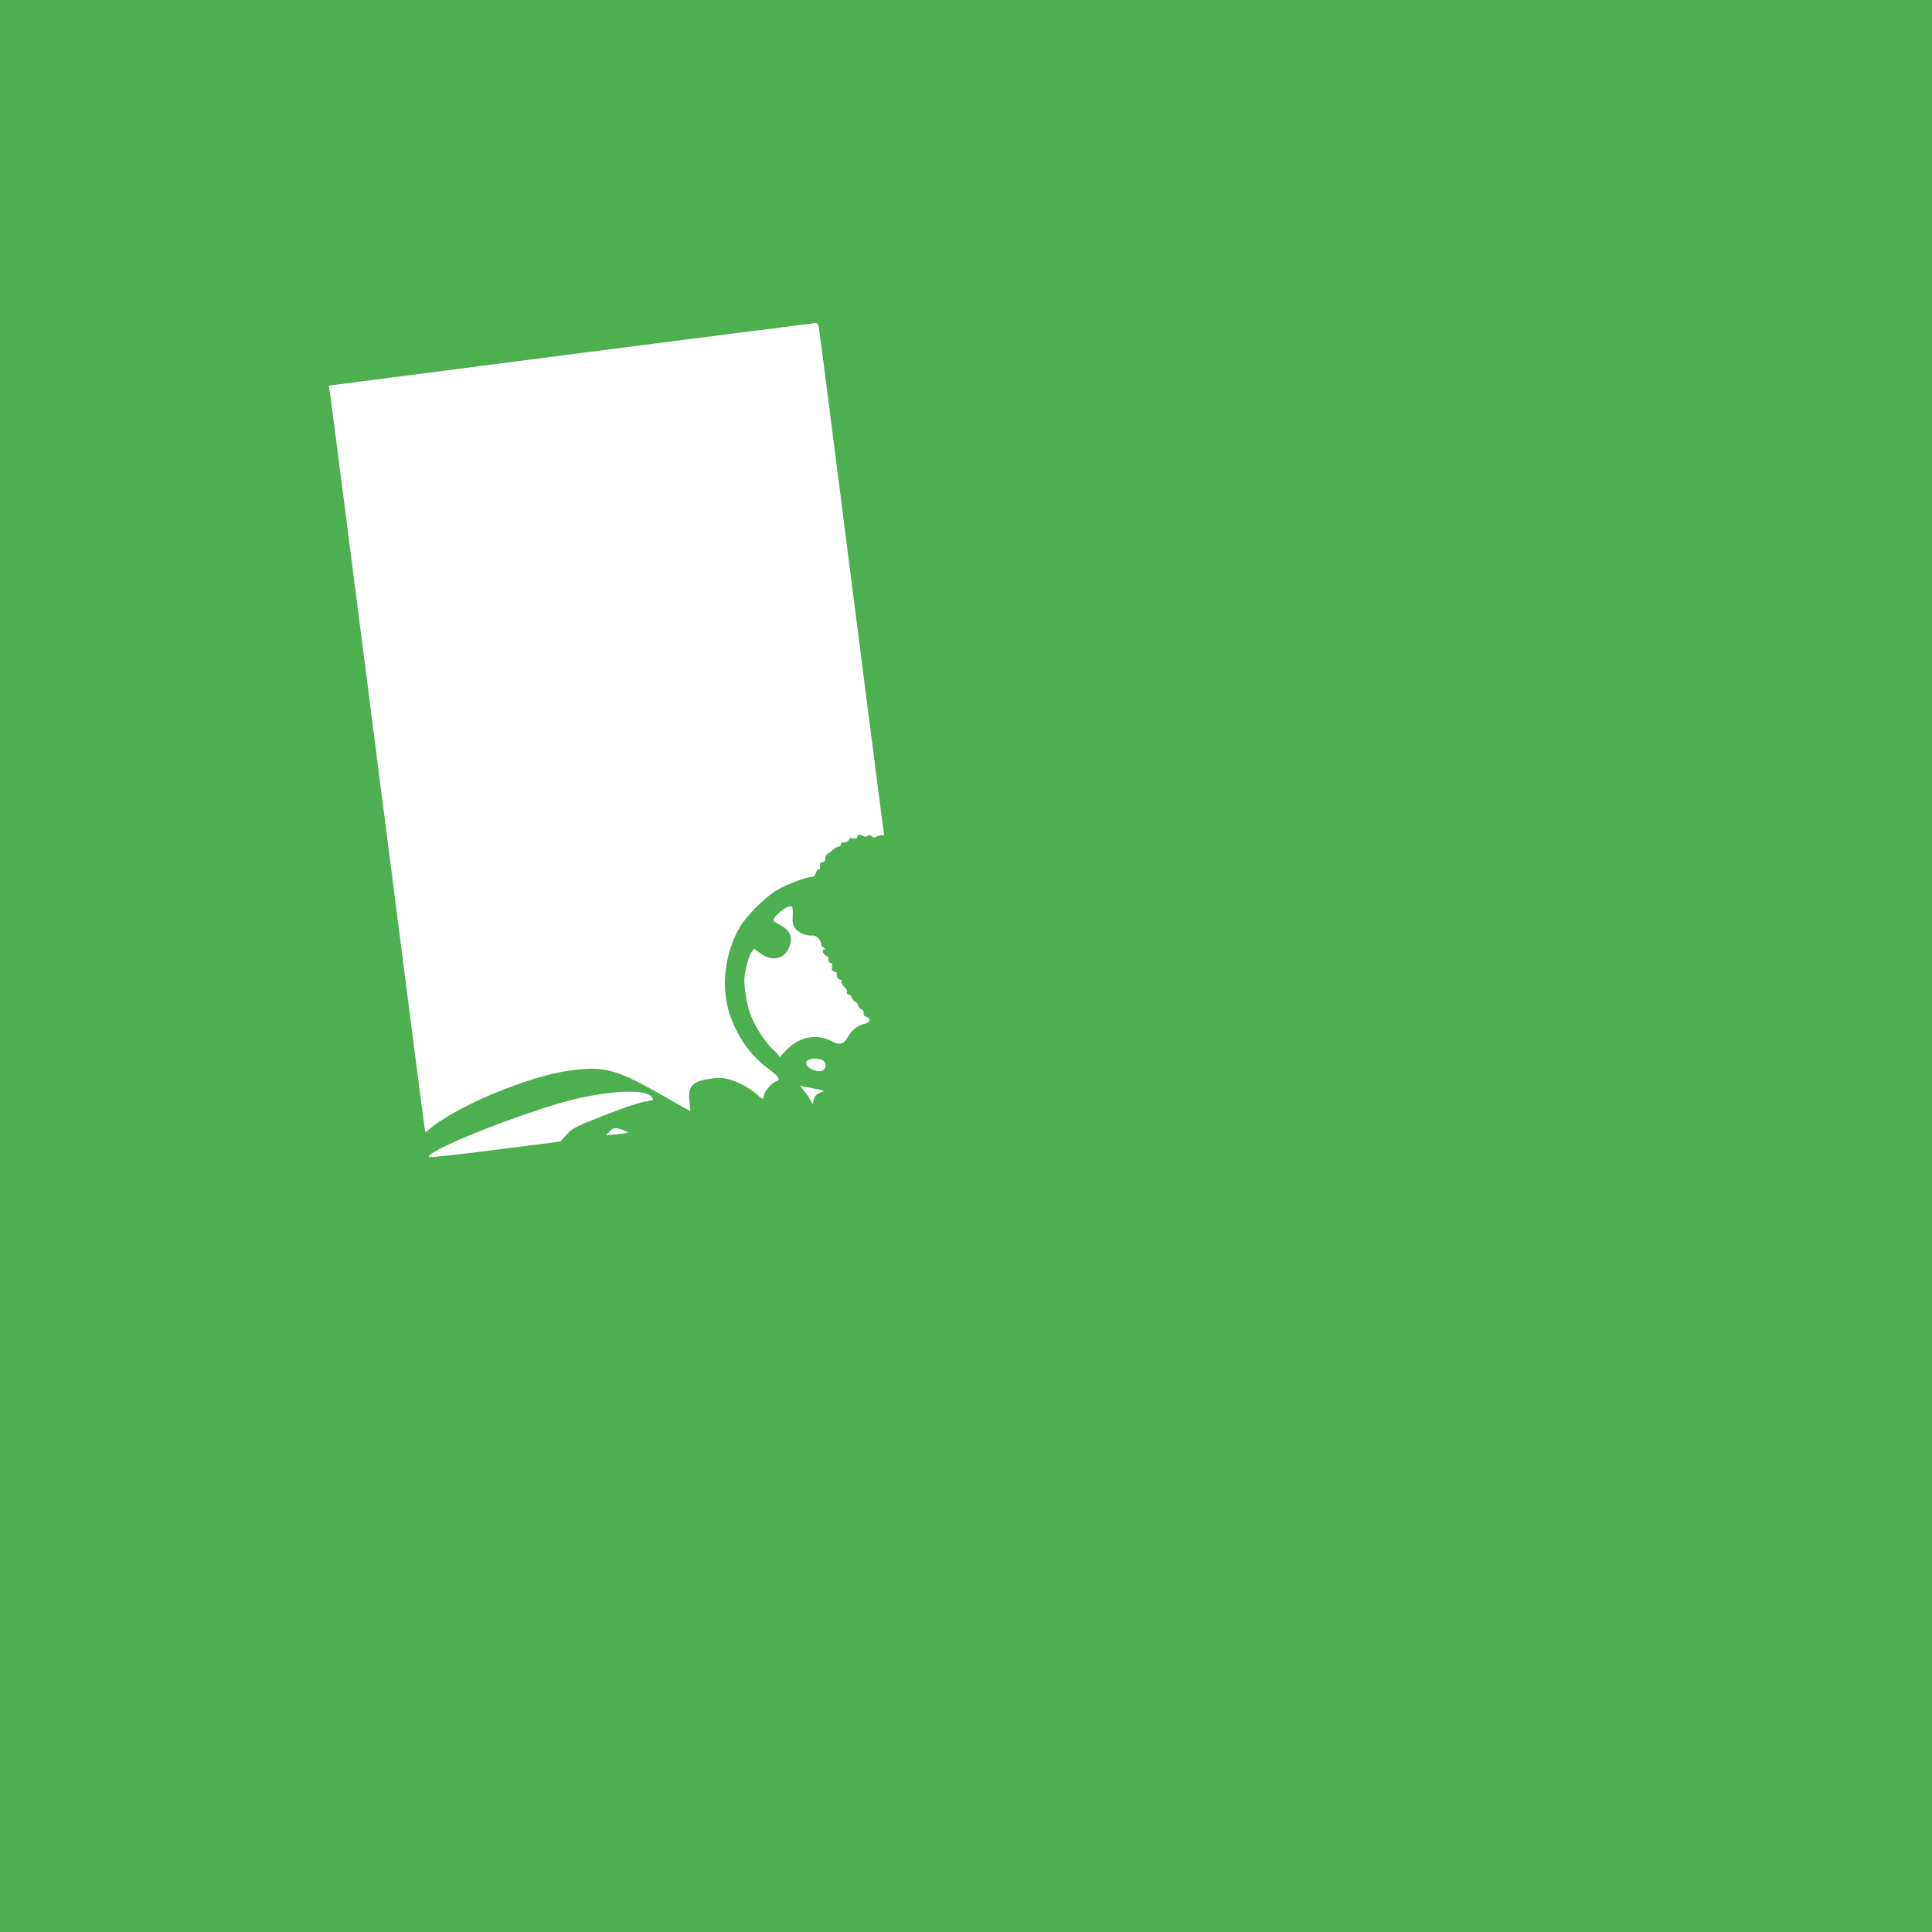<?xml version="1.0" standalone="no"?>
<!DOCTYPE svg PUBLIC "-//W3C//DTD SVG 20010904//EN"
 "http://www.w3.org/TR/2001/REC-SVG-20010904/DTD/svg10.dtd">
<svg version="1.0" xmlns="http://www.w3.org/2000/svg"
 width="1280pt" height="1280pt" viewBox="0 0 1280 1280"
 preserveAspectRatio="xMidYMid meet">
<g transform="translate(0,1280) scale(0.1,-0.1)"
fill="#4caf50" stroke="none">
<path d="M0 6400 l0 -6400 6400 0 6400 0 0 6400 0 6400 -6400 0 -6400 0 0
-6400z m5424 4238 c3 -13 100 -765 215 -1673 116 -907 213 -1663 216 -1678 3
-19 1 -26 -6 -21 -6 3 -22 1 -35 -6 -19 -11 -26 -11 -39 0 -11 9 -19 9 -28 2
-8 -7 -18 -7 -27 -2 -22 14 -40 12 -40 -5 0 -11 -7 -14 -25 -9 -18 4 -27 1
-31 -10 -3 -9 -17 -16 -30 -16 -15 0 -24 -6 -24 -15 0 -8 -7 -15 -15 -15 -8 0
-23 -8 -33 -17 -10 -10 -27 -23 -38 -29 -10 -7 -18 -21 -17 -32 2 -13 -5 -22
-19 -25 -15 -4 -19 -11 -15 -26 3 -14 0 -21 -9 -21 -7 0 -16 -11 -20 -25 -4
-16 -13 -25 -26 -25 -36 0 -164 -48 -229 -86 -78 -46 -202 -169 -247 -246 -98
-167 -126 -386 -72 -563 47 -154 138 -285 261 -376 71 -53 83 -73 50 -84 -28
-8 -81 -72 -81 -95 0 -26 -9 -25 -39 4 -44 42 -136 92 -195 106 -45 11 -72 11
-128 2 -115 -17 -143 -52 -129 -157 4 -30 6 -55 4 -55 -3 0 -71 38 -151 84
-323 186 -405 211 -609 188 -138 -15 -277 -54 -478 -131 -205 -79 -409 -189
-492 -264 -13 -11 -24 -19 -26 -16 -2 2 -144 1104 -316 2449 -172 1345 -315
2456 -318 2470 l-5 25 1599 207 c879 113 1608 206 1620 207 16 1 24 -6 27 -21z
m-172 -3904 c-3 -48 0 -64 17 -86 23 -29 78 -51 113 -46 25 3 58 -29 58 -56 0
-8 8 -20 18 -25 9 -6 11 -11 5 -11 -20 0 -15 -28 7 -40 11 -6 19 -14 19 -18
-3 -20 2 -32 15 -32 9 0 12 -8 8 -26 -3 -20 0 -26 17 -31 11 -3 19 -9 16 -13
-8 -14 6 -40 22 -40 8 0 11 -5 8 -11 -4 -6 4 -22 16 -36 13 -13 23 -26 22 -29
-7 -11 -1 -24 11 -24 7 0 16 -9 19 -20 3 -11 13 -23 24 -27 10 -5 18 -15 18
-23 0 -8 9 -19 20 -25 12 -6 19 -17 17 -28 -2 -12 4 -20 17 -24 35 -9 26 -40
-14 -47 -42 -8 -85 -43 -110 -90 -25 -45 -53 -52 -106 -24 -103 53 -221 28
-306 -66 -26 -28 -44 -46 -40 -41 3 6 -13 26 -35 45 -50 43 -122 151 -154 234
-14 33 -30 102 -36 151 -10 77 -9 101 6 167 9 43 25 87 35 100 l18 22 44 -32
c70 -52 150 -38 183 32 33 69 15 121 -54 156 -21 11 -41 24 -44 29 -14 22 89
106 119 97 6 -2 9 -28 7 -62z m193 -956 c28 -13 34 -48 10 -68 -28 -23 -115
12 -115 47 0 28 63 40 105 21z m0 -201 c17 -3 15 -6 -12 -17 -24 -8 -35 -21
-41 -43 l-8 -32 -14 25 c-7 14 -25 41 -41 61 l-28 35 62 -12 c34 -7 71 -14 82
-17z m-1191 -16 c29 -5 55 -16 63 -26 7 -10 11 -20 9 -22 -2 -2 -29 -8 -61
-13 -32 -5 -151 -46 -264 -90 -190 -75 -209 -85 -247 -127 l-41 -46 -432 -55
c-237 -30 -434 -52 -438 -48 -32 32 506 253 875 360 203 59 421 86 536 67z
m-118 -251 c15 -6 25 -12 23 -14 -2 -2 -35 -7 -74 -11 l-70 -7 25 27 c25 27
36 27 96 5z"/>
</g>
</svg>

